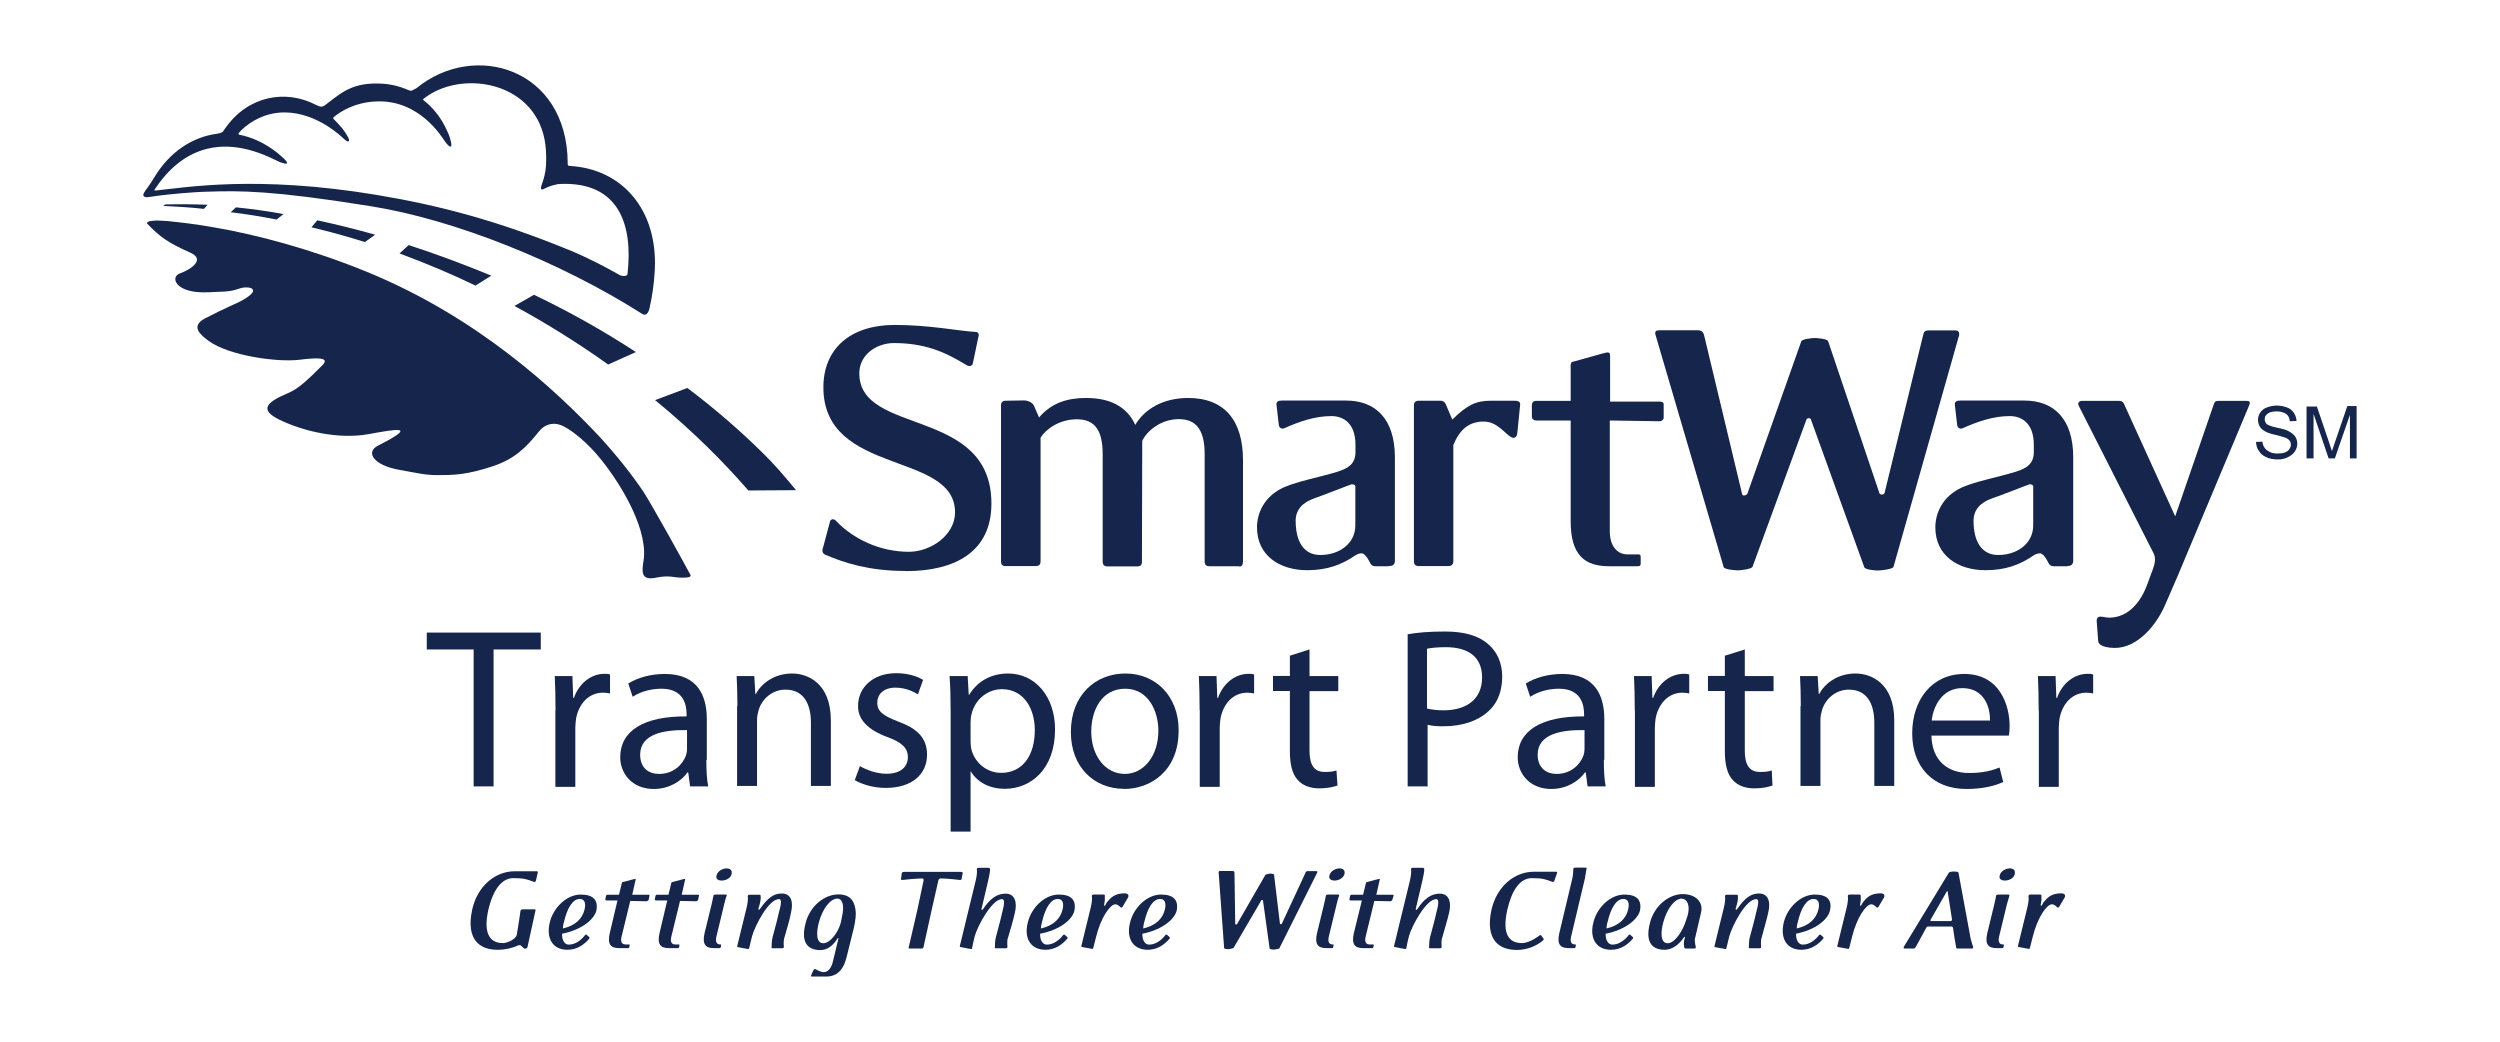 <svg width="384" height="160" viewBox="0 0 384 160" fill="none" xmlns="http://www.w3.org/2000/svg">
<path d="M139.097 87.7C133.486 87.7 129.699 86.461 126.754 85.2C126.309 85.036 126.239 84.522 126.403 84.171L127.478 80.152C127.595 79.638 128.156 79.638 128.507 80.105C131.008 82.699 135.029 84.755 139.611 84.755C142.954 84.755 146.694 82.208 146.694 78.703C146.694 69.239 126.473 73.141 126.473 59.494C126.473 53.559 130.611 49.913 137.414 49.913C142.861 49.913 147.092 50.825 149.874 50.988C150.271 50.988 150.435 51.385 150.271 51.783L149.43 55.802C149.383 56.199 148.869 56.363 148.471 56.083C145.97 54.61 142.814 52.694 137.32 52.694C134.655 52.694 131.99 54.447 131.99 57.344C131.99 66.972 152.282 62.439 152.282 77.348C152.282 84.779 146.671 87.723 139.144 87.723" fill="#16254C"/>
<path d="M190.364 86.975H185.782C185.268 86.975 185.034 86.742 185.034 86.228V69.753C185.034 66.178 183.842 64.378 181.06 64.378C178.278 64.378 176.127 66.248 175.449 67.72L175.402 86.251C175.402 86.765 175.239 86.999 174.654 86.999H170.119C169.605 86.999 169.371 86.765 169.371 86.251V69.776C169.371 66.201 168.249 64.402 165.397 64.402C162.732 64.402 160.628 65.921 159.833 67.229V86.204C159.833 86.718 159.599 86.952 159.038 86.952H154.503C153.942 86.952 153.755 86.718 153.755 86.204V62.298C153.755 61.784 153.989 61.551 154.503 61.551L157.285 61.504C157.916 61.504 158.594 61.854 158.804 62.298L159.599 64.121C161.586 61.808 164.064 61.13 166.846 61.13C170.703 61.13 173.181 62.602 174.374 65.266C175.846 62.766 178.745 61.13 182.486 61.13C188.143 61.13 190.925 64.635 190.925 70.711V86.228C190.878 86.788 190.808 87.022 190.294 87.022" fill="#16254C"/>
<path d="M213.32 86.975H211.286C210.725 86.975 210.538 86.695 210.328 86.228C209.977 85.55 209.533 84.989 209.135 84.989C208.855 84.989 208.504 85.106 208.224 85.27C206.12 86.742 203.852 87.583 200.79 87.583C196.535 87.583 193.075 85.316 193.075 81.017C193.075 78.797 194.197 76.203 197.213 74.847C199.434 73.889 202.59 73.328 205.418 72.464C207.172 71.903 208.2 71.225 208.2 69.403V68.328C208.2 65.103 206.447 63.911 204.507 63.911C201.959 63.911 199.574 64.752 197.26 65.78C196.862 65.944 196.465 65.734 196.418 65.219L196.067 62.158C196.021 61.644 196.418 61.527 196.909 61.527H206.774C211.239 61.527 214.255 64.308 214.255 70.244V86.204C214.208 86.765 213.904 86.952 213.297 86.952M208.2 74.824C208.2 74.543 208.037 74.38 207.639 74.38C207.522 74.38 202.473 76.366 201.912 76.53C200.088 77.161 199.013 78.282 199.013 79.988C199.013 83.166 200.252 85.246 202.8 85.246C205.792 85.246 208.177 83.424 208.177 80.713V74.824H208.2Z" fill="#16254C"/>
<path d="M233.028 66.622C232.981 67.136 232.63 67.369 232.186 67.182C231.157 66.668 230.035 64.752 227.885 64.752C225.617 64.752 224.191 65.991 223.232 68.374V86.204C223.232 86.718 222.952 86.952 222.391 86.952H217.973C217.412 86.952 217.178 86.718 217.178 86.204V62.298C217.178 61.784 217.412 61.551 217.973 61.551H221.199C221.76 61.551 221.993 61.831 222.157 62.298L223.069 64.448C225.336 62.228 226.692 61.551 228.96 61.551H232.654C233.098 61.551 233.565 61.667 233.495 62.182L233.051 66.598" fill="#16254C"/>
<path d="M254.909 64.705L247.264 64.589V81.577C247.264 84.008 248.503 85.153 249.976 85.153H251.495C251.846 85.153 252.01 85.153 252.01 85.55V86.461C252.01 86.859 251.963 86.975 251.495 86.975H247.194C243.5 86.975 241.256 85.386 241.256 80.058V64.589H235.926C235.646 64.589 235.295 64.355 235.295 64.028V62.205C235.295 61.855 235.529 61.574 235.926 61.574H241.256V56.012C241.256 56.012 241.373 55.615 241.42 55.615L246.282 54.26C246.96 54.096 247.311 53.979 247.311 54.657V61.691H254.909C255.189 61.691 255.54 61.738 255.54 62.088V64.191C255.493 64.542 255.189 64.705 254.909 64.705Z" fill="#16254C"/>
<path d="M290.84 87.069C290.723 87.419 288.97 87.63 288.455 87.63C288.058 87.63 286.468 87.513 286.351 87.116L278.146 64.402C278.099 64.168 277.585 64.168 277.468 64.448L269.192 87.046C269.075 87.396 267.439 87.606 266.971 87.606C266.574 87.606 264.867 87.49 264.751 87.092L254.278 51.409C254.161 50.895 254.324 50.731 254.909 50.731H260.8C261.361 50.731 261.641 51.011 261.758 51.526L267.603 75.946C267.649 76.226 268.281 76.109 268.397 75.829L276.673 52.437C276.79 52.086 278.263 51.923 278.707 51.923C279.221 51.923 280.694 52.04 280.811 52.437L288.689 75.782C288.806 76.062 289.437 76.016 289.484 75.665L295.375 51.549C295.492 51.035 295.609 50.754 296.17 50.754H300.424C300.939 50.754 301.056 51.315 300.822 51.829L290.84 87.069Z" fill="#16254C"/>
<path d="M317.513 86.975H315.48C314.918 86.975 314.731 86.695 314.521 86.228C314.17 85.55 313.726 84.989 313.329 84.989C313.048 84.989 312.698 85.106 312.417 85.27C310.313 86.742 308.046 87.583 304.983 87.583C300.728 87.583 297.269 85.316 297.269 81.017C297.269 78.797 298.391 76.203 301.406 74.847C303.627 73.889 306.783 73.328 309.612 72.464C311.365 71.903 312.394 71.225 312.394 69.403V68.328C312.394 65.103 310.64 63.911 308.7 63.911C306.152 63.911 303.767 64.752 301.453 65.78C301.056 65.944 300.658 65.734 300.612 65.219L300.261 62.158C300.214 61.644 300.612 61.527 301.102 61.527H310.968C315.433 61.527 318.448 64.308 318.448 70.244V86.204C318.402 86.765 318.051 86.952 317.49 86.952M312.324 74.824C312.324 74.543 312.16 74.38 311.762 74.38C311.646 74.38 306.666 76.366 306.035 76.53C304.212 77.161 303.136 78.282 303.136 79.988C303.136 83.166 304.375 85.246 306.923 85.246C309.916 85.246 312.3 83.424 312.3 80.713V74.824H312.324Z" fill="#16254C"/>
<path d="M334.579 88.261L332.592 92.841C331.353 95.785 328.454 99.524 324.83 99.524C324.082 99.524 322.329 99.361 322.282 98.449L322.048 95.341C322.048 94.991 322.212 94.71 322.609 94.71C323.007 94.71 323.521 94.874 323.965 94.874C326.958 94.874 328.898 92.374 329.856 89.663L330.651 87.513C331.002 86.602 331.212 85.643 330.698 84.802L319.313 62.368C319.08 61.925 319.267 61.574 319.828 61.574H325.438C326.069 61.574 326.186 61.854 326.397 62.368L334.111 79.311L340.002 62.205C340.166 61.691 340.283 61.574 340.797 61.574H345.052C345.613 61.574 345.683 61.808 345.449 62.322L334.579 88.261Z" fill="#16254C"/>
<path d="M72.752 99.758H65.552V97.164H83.061V99.758H75.814V120.79H72.752V99.758Z" fill="#16254C"/>
<path d="M85.329 109.105C85.329 107.119 85.282 105.413 85.212 103.847H87.924L88.041 107.189H88.157C88.952 104.922 90.823 103.497 92.856 103.497C93.207 103.497 93.417 103.497 93.698 103.614V106.511C93.347 106.465 93.067 106.395 92.623 106.395C90.472 106.395 88.929 108.03 88.485 110.367C88.438 110.811 88.368 111.325 88.368 111.793V120.86H85.305V109.129" fill="#16254C"/>
<path d="M108.496 116.7C108.496 118.172 108.543 119.598 108.777 120.79H105.995L105.714 118.64H105.597C104.686 119.948 102.816 121.187 100.431 121.187C97.041 121.187 95.265 118.756 95.265 116.326C95.265 112.237 98.888 109.993 105.457 110.04V109.69C105.457 108.334 105.06 105.787 101.6 105.787C100.01 105.787 98.374 106.231 97.182 107.026L96.504 104.992C97.93 104.081 99.963 103.52 102.114 103.52C107.281 103.52 108.566 107.026 108.566 110.437V116.723M105.457 112.143C102.114 112.096 98.327 112.657 98.327 115.929C98.327 117.962 99.636 118.873 101.226 118.873C103.447 118.873 104.849 117.448 105.364 116.046C105.481 115.695 105.527 115.368 105.527 115.088V112.143H105.481H105.457Z" fill="#16254C"/>
<path d="M113.265 108.428C113.265 106.675 113.219 105.25 113.148 103.847H115.86L116.024 106.628H116.071C116.912 105.039 118.853 103.45 121.681 103.45C123.996 103.45 127.619 104.876 127.619 110.648V120.719H124.557V110.975C124.557 108.264 123.528 105.927 120.653 105.927C118.619 105.927 117.029 107.353 116.515 109.105C116.398 109.503 116.281 110.017 116.281 110.531V120.719H113.219V108.428" fill="#16254C"/>
<path d="M132.061 117.658C132.972 118.219 134.609 118.85 136.152 118.85C138.419 118.85 139.448 117.728 139.448 116.303C139.448 114.877 138.536 114.036 136.268 113.195C133.206 112.073 131.733 110.414 131.803 108.381C131.803 105.67 134.024 103.403 137.648 103.403C139.354 103.403 140.874 103.847 141.785 104.432L140.991 106.652C140.359 106.254 139.12 105.623 137.531 105.623C135.707 105.623 134.749 106.652 134.749 107.937C134.749 109.362 135.778 109.97 137.975 110.835C140.921 111.91 142.393 113.382 142.393 115.929C142.393 118.92 140.079 121.023 136.058 121.023C134.188 121.023 132.481 120.509 131.289 119.831L132.084 117.682" fill="#16254C"/>
<path d="M146.017 109.339C146.017 107.189 145.97 105.437 145.854 103.847H148.635L148.799 106.745H148.846C150.085 104.712 152.142 103.45 154.854 103.45C158.945 103.45 162.054 106.909 162.054 112.05C162.054 118.172 158.314 121.163 154.339 121.163C152.072 121.163 150.155 120.205 149.126 118.499H149.08V127.73H146.017V109.316M149.08 113.849C149.08 114.293 149.126 114.69 149.196 115.088C149.758 117.238 151.628 118.71 153.778 118.71C157.075 118.71 158.945 116.046 158.945 112.143C158.945 108.755 157.192 105.857 153.895 105.857C151.791 105.857 149.804 107.329 149.243 109.643C149.126 110.04 149.08 110.484 149.08 110.881V113.826V113.849Z" fill="#16254C"/>
<path d="M172.643 121.163C168.061 121.163 164.484 117.822 164.484 112.447C164.484 106.792 168.225 103.45 172.877 103.45C177.529 103.45 181.036 106.955 181.036 112.12C181.082 118.406 176.734 121.187 172.643 121.187M172.76 118.873C175.705 118.873 177.926 116.092 177.926 112.237C177.926 109.339 176.454 105.787 172.83 105.787C169.207 105.787 167.617 109.129 167.617 112.354C167.617 116.092 169.768 118.873 172.783 118.873H172.76Z" fill="#16254C"/>
<path d="M184.262 109.105C184.262 107.119 184.216 105.413 184.146 103.847H186.857L186.974 107.189H187.091C187.886 104.922 189.756 103.497 191.79 103.497C192.141 103.497 192.351 103.497 192.631 103.614V106.511C192.281 106.465 192 106.395 191.603 106.395C189.452 106.395 187.909 108.03 187.465 110.367C187.418 110.811 187.348 111.325 187.348 111.793V120.86H184.286V109.129" fill="#16254C"/>
<path d="M201.141 99.758V103.847H205.559V106.161H201.141V115.275C201.141 117.378 201.772 118.569 203.455 118.569C204.297 118.569 204.764 118.523 205.279 118.336L205.442 120.649C204.811 120.883 203.853 121.093 202.66 121.093C201.234 121.093 200.065 120.649 199.317 119.785C198.476 118.873 198.125 117.354 198.125 115.368V106.138H195.53V103.824H198.125V100.716L201.117 99.758" fill="#16254C"/>
<path d="M216.102 97.445C217.574 97.164 219.491 97.001 221.993 97.001C224.985 97.001 227.206 97.678 228.632 98.987C229.941 100.108 230.736 101.814 230.736 103.918C230.736 106.021 230.105 107.773 228.912 108.965C227.276 110.671 224.658 111.559 221.712 111.559C220.8 111.559 219.959 111.512 219.281 111.325V120.79H216.218V97.445M219.164 108.825C219.842 108.988 220.684 109.105 221.712 109.105C225.406 109.105 227.65 107.283 227.65 104.058C227.65 100.833 225.429 99.407 222.086 99.407C220.73 99.407 219.772 99.524 219.187 99.641V108.825H219.141H219.164Z" fill="#16254C"/>
<path d="M246.353 116.7C246.353 118.172 246.399 119.598 246.633 120.79H243.851L243.571 118.64H243.454C242.542 119.948 240.672 121.187 238.287 121.187C234.898 121.187 233.121 118.756 233.121 116.326C233.121 112.237 236.745 109.993 243.314 110.04V109.69C243.314 108.334 242.916 105.787 239.456 105.787C237.867 105.787 236.23 106.231 235.038 107.026L234.36 104.992C235.786 104.081 237.82 103.52 239.971 103.52C245.137 103.52 246.423 107.026 246.423 110.437V116.723M243.314 112.143C239.971 112.096 236.184 112.657 236.184 115.929C236.184 117.962 237.539 118.873 239.082 118.873C241.303 118.873 242.706 117.448 243.22 116.046C243.337 115.695 243.384 115.368 243.384 115.088V112.143H243.337H243.314Z" fill="#16254C"/>
<path d="M251.098 109.105C251.098 107.119 251.052 105.413 250.981 103.847H253.693L253.81 107.189H253.927C254.722 104.922 256.592 103.497 258.626 103.497C258.977 103.497 259.187 103.497 259.467 103.614V106.511C259.117 106.465 258.836 106.395 258.439 106.395C256.288 106.395 254.745 108.03 254.301 110.367C254.254 110.811 254.184 111.325 254.184 111.793V120.86H251.122V109.129" fill="#16254C"/>
<path d="M268 99.758V103.847H272.418V106.161H268V115.275C268 117.378 268.631 118.569 270.314 118.569C271.156 118.569 271.624 118.523 272.138 118.336L272.255 120.649C271.624 120.883 270.735 121.093 269.473 121.093C268.047 121.093 266.878 120.649 266.13 119.785C265.288 118.873 264.938 117.354 264.938 115.368V106.138H262.343V103.824H264.938V100.716L268 99.758Z" fill="#16254C"/>
<path d="M276.602 108.428C276.602 106.675 276.555 105.25 276.485 103.847H279.197L279.361 106.628H279.408C280.249 105.039 282.189 103.45 285.018 103.45C287.332 103.45 290.956 104.876 290.956 110.648V120.719H287.893V110.975C287.893 108.264 286.865 105.927 283.989 105.927C281.956 105.927 280.366 107.353 279.852 109.105C279.735 109.503 279.618 110.017 279.618 110.531V120.719H276.555V108.428" fill="#16254C"/>
<path d="M296.66 112.844C296.707 117.027 299.372 118.733 302.435 118.733C304.655 118.733 306.011 118.336 307.133 117.892L307.694 120.112C306.619 120.626 304.749 121.187 302.037 121.187C296.824 121.187 293.715 117.728 293.715 112.634C293.715 107.54 296.707 103.52 301.71 103.52C307.204 103.52 308.676 108.381 308.676 111.512C308.676 112.143 308.63 112.634 308.559 112.984H296.66M305.661 110.671C305.707 108.755 304.866 105.694 301.406 105.694C298.297 105.694 296.941 108.521 296.707 110.671H305.661Z" fill="#16254C"/>
<path d="M313.141 109.105C313.141 107.119 313.095 105.413 313.024 103.847H315.736L315.853 107.189H315.97C316.765 104.922 318.635 103.497 320.669 103.497C321.019 103.497 321.23 103.497 321.51 103.614V106.511C321.16 106.465 320.879 106.395 320.482 106.395C318.331 106.395 316.788 108.03 316.344 110.367C316.297 110.811 316.227 111.325 316.227 111.793V120.86H313.165V109.129" fill="#16254C"/>
<path d="M82.313 135.278C82.266 135.442 82.15 135.512 81.963 135.442C81.004 135.091 80.607 134.881 78.853 134.881C77.1 134.881 75.744 136.587 74.996 139.811C74.154 143.667 75.44 144.859 77.264 144.859C77.895 144.859 79.181 144.298 79.368 143.62C79.414 143.457 79.882 140.396 79.882 140.396C79.882 140.396 79.929 139.998 79.929 139.952C79.975 139.788 80.092 139.671 80.279 139.671H82.15C82.15 139.671 82.266 139.718 82.266 139.788L81.027 145.443C81.027 145.607 80.794 145.724 80.63 145.724C80.466 145.724 79.999 145.21 79.999 145.21C79.882 145.163 79.718 145.163 79.601 145.21C78.76 145.607 77.614 145.887 76.422 145.887C73.64 145.887 71.56 144.298 72.518 139.765C73.313 136.072 76.095 133.829 79.04 133.829H82.43C82.594 133.829 82.664 133.876 82.594 134.063L82.313 135.301" fill="#16254C"/>
<path d="M86.334 143.387C86.287 144.345 86.685 145.093 87.363 145.093C88.274 145.093 89.116 144.532 89.747 143.784L89.864 143.62C89.864 143.62 90.028 143.504 90.098 143.574L90.542 143.971C90.542 143.971 90.542 144.088 90.542 144.135C89.747 145.093 88.625 145.887 87.152 145.887C84.931 145.887 83.856 144.181 84.441 141.704C84.955 139.484 86.989 137.404 89.209 137.404C91.126 137.404 91.921 138.246 91.594 139.905C91.197 141.33 89.21 142.849 86.381 143.41M89.046 138.082C87.971 138.082 87.129 139.437 86.615 141.657C86.498 142.008 86.498 142.288 86.451 142.616C88.368 142.172 89.443 141.143 89.794 139.671C90.028 138.643 89.747 138.082 89.046 138.082Z" fill="#16254C"/>
<path d="M99.589 138.269C99.589 138.269 99.426 138.433 99.309 138.433L96.808 138.386L95.452 143.948C95.288 144.742 95.569 145.069 96.083 145.069H96.597C96.597 145.069 96.761 145.069 96.714 145.186L96.667 145.467C96.667 145.467 96.621 145.63 96.504 145.63H95.078C93.885 145.63 93.254 145.116 93.652 143.363L94.844 138.316H93.137C93.137 138.316 92.974 138.269 92.974 138.152C92.974 138.035 93.091 137.708 93.091 137.591C93.137 137.475 93.207 137.428 93.324 137.428H95.078L95.522 135.605C95.522 135.605 95.569 135.488 95.639 135.488L97.345 135.044C97.579 134.997 97.696 134.927 97.626 135.161L97.111 137.428H99.613C99.613 137.428 99.776 137.428 99.776 137.545L99.613 138.292" fill="#16254C"/>
<path d="M107.187 138.269C107.187 138.269 107.023 138.433 106.953 138.433L104.452 138.386L103.096 143.948C102.932 144.742 103.213 145.069 103.727 145.069H104.242C104.242 145.069 104.405 145.069 104.358 145.186L104.312 145.467C104.312 145.467 104.265 145.63 104.148 145.63H102.722C101.53 145.63 100.899 145.116 101.296 143.363L102.488 138.316H100.735C100.735 138.316 100.571 138.269 100.571 138.152C100.571 138.035 100.688 137.708 100.688 137.591C100.735 137.475 100.805 137.428 100.969 137.428H102.675L103.119 135.605C103.119 135.605 103.166 135.488 103.236 135.488L104.943 135.044C105.177 134.997 105.294 134.927 105.223 135.161L104.709 137.428H107.21C107.21 137.428 107.374 137.428 107.374 137.545L107.21 138.292" fill="#16254C"/>
<path d="M111.208 139.017L110.016 143.948C109.852 144.742 110.133 145.069 110.647 145.069C110.764 145.069 110.811 145.069 110.764 145.186L110.717 145.467C110.717 145.467 110.671 145.63 110.554 145.63H109.642C108.449 145.63 107.818 145.116 108.215 143.363L109.291 138.947C109.408 138.503 109.572 137.638 109.572 137.638C109.572 137.475 109.689 137.404 109.922 137.404H111.442C111.606 137.404 111.676 137.451 111.606 137.638C111.559 137.638 111.325 138.479 111.208 138.994M110.858 135.255C110.343 135.255 109.899 135.021 110.063 134.46C110.226 133.782 111.021 133.385 111.583 133.385C112.097 133.385 112.495 133.619 112.378 134.226C112.261 134.904 111.466 135.255 110.858 135.255Z" fill="#16254C"/>
<path d="M120.442 144.111C120.325 144.625 120.395 145.42 120.395 145.42C120.395 145.583 120.349 145.653 120.161 145.653H118.689C118.525 145.653 118.455 145.607 118.525 145.42C118.525 145.42 118.525 144.508 118.642 144.064C118.876 143.106 119.39 141.354 119.6 140.325C119.951 139.017 120.161 138.105 119.647 138.105C118.058 138.105 115.954 142.195 115.509 143.831L115.065 145.653C115.065 145.653 115.018 145.817 114.902 145.77L113.382 145.49C113.218 145.49 113.218 145.443 113.265 145.209L114.691 139.367C114.855 138.69 114.925 138.012 114.855 137.661C114.855 137.498 114.972 137.428 115.135 137.428H116.608C116.772 137.428 116.842 137.475 116.842 137.661C116.842 138.105 116.842 138.409 116.608 139.18L116.491 139.578C116.444 139.741 116.608 139.811 116.725 139.624C117.917 137.919 118.829 137.241 120.068 137.241C121.541 137.241 121.891 138.549 121.494 140.185C121.33 141.26 120.699 143.176 120.465 144.088" fill="#16254C"/>
<path d="M131.055 142.919L130.026 147.056C129.512 149.159 128.39 150 126.917 150H124.813C124.649 150 124.462 149.953 124.579 149.836L124.93 149.042C124.977 148.878 125.164 148.808 125.281 148.878C125.281 148.878 126.029 149.322 126.52 149.322C127.268 149.322 127.759 148.575 127.992 147.453L128.787 144.158C128.787 144.158 128.74 143.994 128.67 144.111C127.992 145.186 127.151 145.934 126.005 145.934C124.299 145.934 122.896 145.023 123.738 141.798C124.369 139.251 126.566 137.381 128.787 137.381C130.821 137.381 131.382 138.69 131.452 140.279C131.452 141.073 131.289 141.985 131.055 142.943M128.67 138.012C127.548 138.012 126.356 139.531 125.772 141.704C125.374 143.176 125.327 144.882 126.449 144.882C127.572 144.882 128.834 143.06 129.161 141.658L129.325 140.816C129.722 139.227 129.442 138.035 128.647 138.035L128.67 138.012Z" fill="#16254C"/>
<path d="M147.7 134.998C147.653 135.161 147.583 135.161 147.419 135.161C147.419 135.161 145.502 134.927 144.474 134.927C144.31 134.927 144.123 135.091 144.123 135.278L143.094 139.811L141.855 145.467C141.809 145.63 141.738 145.7 141.505 145.7H139.751C139.588 145.7 139.518 145.654 139.588 145.467L140.897 139.811L141.855 135.278C141.902 135.114 141.809 134.927 141.692 134.927C140.733 134.927 138.629 135.161 138.629 135.161C138.466 135.161 138.396 135.161 138.396 134.998L138.512 134.156C138.512 133.993 138.676 133.923 138.863 133.923H147.583C147.746 133.923 147.933 133.969 147.863 134.156L147.7 134.998Z" fill="#16254C"/>
<path d="M154.784 144.111C154.667 144.625 154.737 145.42 154.737 145.42C154.737 145.583 154.69 145.654 154.456 145.654H152.983C152.82 145.654 152.75 145.607 152.82 145.42C152.82 145.42 152.82 144.508 152.937 144.064C153.17 143.106 153.685 141.354 153.895 140.326C154.246 139.017 154.409 138.106 153.895 138.106C152.376 138.106 150.155 142.195 149.711 143.831C149.594 144.275 149.36 145.303 149.313 145.654C149.313 145.654 149.266 145.817 149.15 145.77C149.15 145.77 148.121 145.607 147.677 145.49C147.443 145.443 147.396 145.49 147.443 145.256L149.874 135.231C150.038 134.554 150.108 133.876 150.038 133.525C150.038 133.362 150.155 133.292 150.318 133.292H151.791C151.955 133.292 152.072 133.338 152.072 133.525C152.072 133.969 151.955 134.437 151.791 135.231L150.763 139.601C150.716 139.765 150.88 139.835 150.996 139.648C152.072 138.012 153.147 137.264 154.456 137.264C155.882 137.264 156.28 138.573 155.882 140.209C155.648 141.284 155.087 143.2 154.807 144.111" fill="#16254C"/>
<path d="M159.762 143.387C159.716 144.345 160.113 145.093 160.791 145.093C161.703 145.093 162.544 144.532 163.175 143.784L163.292 143.62C163.292 143.62 163.456 143.504 163.526 143.574L163.97 143.971C163.97 143.971 163.97 144.088 163.97 144.135C163.175 145.093 162.053 145.887 160.581 145.887C158.36 145.887 157.238 144.181 157.869 141.704C158.383 139.484 160.417 137.404 162.638 137.404C164.555 137.404 165.35 138.246 165.022 139.905C164.672 141.33 162.708 142.849 159.809 143.41M162.474 138.082C161.399 138.082 160.557 139.437 160.043 141.657C159.926 142.008 159.926 142.288 159.879 142.616C161.796 142.172 162.872 141.143 163.222 139.671C163.456 138.643 163.175 138.082 162.474 138.082Z" fill="#16254C"/>
<path d="M172.457 139.251C172.457 139.251 172.34 139.414 172.223 139.414C172.106 139.414 171.779 138.9 171.311 138.9C170.517 138.9 169.091 140.933 168.366 143.878L167.922 145.63C167.922 145.63 167.875 145.794 167.758 145.747L166.239 145.467C166.075 145.467 166.075 145.42 166.122 145.186L167.548 139.344C167.711 138.666 167.781 137.989 167.711 137.638C167.711 137.475 167.828 137.404 167.992 137.404H169.465C169.628 137.404 169.745 137.451 169.698 137.638C169.698 138.082 169.745 138.269 169.581 138.994V139.04C169.581 139.04 169.698 139.204 169.745 139.087C169.909 138.807 169.979 138.573 170.189 138.409C170.937 137.451 171.779 137.218 172.737 137.218C172.971 137.218 173.182 137.264 173.298 137.451C173.345 137.568 173.345 137.685 173.298 137.802L172.457 139.227" fill="#16254C"/>
<path d="M175.472 143.387C175.426 144.345 175.823 145.093 176.501 145.093C177.413 145.093 178.254 144.532 178.885 143.784L179.002 143.62C179.002 143.62 179.166 143.504 179.236 143.574L179.68 143.971C179.68 143.971 179.68 144.088 179.68 144.135C178.885 145.093 177.763 145.887 176.291 145.887C174.07 145.887 172.948 144.181 173.579 141.704C174.093 139.484 176.127 137.404 178.348 137.404C180.265 137.404 181.06 138.246 180.732 139.905C180.335 141.33 178.348 142.849 175.519 143.41M178.184 138.082C177.109 138.082 176.267 139.437 175.753 141.657C175.636 142.008 175.636 142.288 175.589 142.616C177.506 142.172 178.581 141.143 178.932 139.671C179.166 138.643 178.885 138.082 178.184 138.082Z" fill="#16254C"/>
<path d="M196.489 145.7C196.489 145.7 195.858 145.864 195.694 145.864C195.53 145.864 195.063 145.817 195.016 145.7L193.987 138.269C193.987 138.269 193.824 138.222 193.754 138.269L189.452 145.63C189.452 145.63 188.821 145.794 188.704 145.794C188.54 145.794 188.026 145.747 188.026 145.63L187.185 134.016C187.185 133.852 187.231 133.782 187.418 133.782H189.335C189.499 133.782 189.616 133.899 189.616 134.063L189.733 141.985C189.733 141.985 189.966 142.031 190.013 141.938L194.385 134.343C194.385 134.343 194.946 134.18 195.063 134.18C195.226 134.18 195.694 134.226 195.694 134.343L196.606 141.938C196.606 141.938 196.839 141.985 196.886 141.891L200.51 134.086C200.556 133.923 200.627 133.806 200.86 133.806H202.216C202.38 133.806 202.38 133.969 202.263 134.156L196.489 145.7Z" fill="#16254C"/>
<path d="M205.279 139.017L204.086 143.948C203.923 144.742 204.203 145.069 204.718 145.069C204.835 145.069 204.881 145.069 204.835 145.186L204.788 145.466C204.788 145.466 204.741 145.63 204.624 145.63H203.712C202.52 145.63 201.888 145.116 202.286 143.363L203.361 138.947C203.478 138.503 203.642 137.638 203.642 137.638C203.642 137.474 203.759 137.404 203.993 137.404H205.513C205.676 137.404 205.746 137.451 205.676 137.638C205.63 137.638 205.396 138.479 205.279 138.993M204.998 135.254C204.484 135.254 204.039 135.021 204.203 134.46C204.367 133.782 205.162 133.385 205.723 133.385C206.237 133.385 206.635 133.619 206.518 134.226C206.354 134.904 205.559 135.254 204.998 135.254Z" fill="#16254C"/>
<path d="M213.835 138.269C213.835 138.269 213.671 138.433 213.601 138.433L211.1 138.386L209.744 143.948C209.58 144.742 209.861 145.069 210.375 145.069H210.889C210.889 145.069 211.053 145.069 211.006 145.186L210.959 145.467C210.959 145.467 210.912 145.63 210.796 145.63H209.37C208.177 145.63 207.546 145.116 207.944 143.363L209.183 138.316H207.429C207.429 138.316 207.266 138.269 207.266 138.152C207.266 138.035 207.383 137.708 207.383 137.591C207.429 137.475 207.499 137.428 207.663 137.428H209.37L209.814 135.605C209.814 135.605 209.861 135.488 209.931 135.488L211.637 135.044C211.871 134.997 211.988 134.927 211.918 135.161L211.403 137.428H213.905C213.905 137.428 214.068 137.428 214.068 137.545L213.835 138.292" fill="#16254C"/>
<path d="M221.479 144.111C221.362 144.625 221.432 145.42 221.432 145.42C221.432 145.583 221.385 145.654 221.152 145.654H219.679C219.515 145.654 219.445 145.607 219.515 145.42C219.515 145.42 219.515 144.508 219.632 144.064C219.866 143.106 220.38 141.354 220.59 140.326C220.941 139.017 221.105 138.106 220.59 138.106C219.071 138.106 216.85 142.195 216.406 143.831C216.289 144.275 216.055 145.303 216.009 145.654C216.009 145.654 215.962 145.817 215.845 145.77C215.845 145.77 214.816 145.607 214.372 145.49C214.138 145.443 214.092 145.49 214.138 145.256L216.57 135.231C216.733 134.554 216.803 133.876 216.733 133.525C216.733 133.362 216.85 133.292 217.014 133.292H218.487C218.65 133.292 218.767 133.338 218.767 133.525C218.767 133.969 218.65 134.437 218.487 135.231L217.458 139.601C217.411 139.765 217.575 139.835 217.692 139.648C218.767 138.012 219.842 137.264 221.152 137.264C222.578 137.264 222.975 138.573 222.578 140.209C222.344 141.284 221.736 143.2 221.502 144.111" fill="#16254C"/>
<path d="M238.755 135.278C238.708 135.441 238.591 135.512 238.404 135.441C237.446 135.091 237.048 134.881 235.295 134.881C233.542 134.881 232.233 136.587 231.508 139.811C230.666 143.667 231.905 144.859 233.776 144.859C234.57 144.859 235.692 144.298 236.487 143.667C236.534 143.62 236.651 143.62 236.721 143.667L237.118 144.228C237.118 144.228 237.118 144.345 237.072 144.392C235.996 145.35 234.477 145.911 232.981 145.911C230.199 145.911 228.118 144.321 229.077 139.788C229.918 136.096 232.653 133.899 235.599 133.899H238.989C239.152 133.899 239.222 133.946 239.152 134.133L238.755 135.255" fill="#16254C"/>
<path d="M243.454 134.881L241.303 143.948C241.139 144.742 241.42 145.069 241.934 145.069C242.051 145.069 242.098 145.069 242.051 145.186L242.005 145.466C242.005 145.466 241.958 145.63 241.841 145.63H240.929C239.736 145.63 239.105 145.116 239.503 143.363L241.537 134.811C241.654 134.296 241.654 133.502 241.654 133.502C241.654 133.338 241.771 133.268 242.005 133.268H243.524C243.688 133.268 243.758 133.315 243.688 133.502C243.641 133.549 243.571 134.343 243.454 134.857" fill="#16254C"/>
<path d="M246.632 143.387C246.586 144.345 246.983 145.093 247.661 145.093C248.573 145.093 249.414 144.532 250.046 143.784L250.162 143.62C250.162 143.62 250.326 143.504 250.396 143.574L250.84 143.971C250.84 143.971 250.84 144.088 250.84 144.135C250.046 145.093 248.923 145.887 247.451 145.887C245.23 145.887 244.108 144.181 244.739 141.704C245.253 139.484 247.287 137.404 249.508 137.404C251.425 137.404 252.22 138.246 251.892 139.905C251.495 141.33 249.508 142.849 246.679 143.41M249.344 138.082C248.269 138.082 247.427 139.437 246.913 141.657C246.796 142.008 246.796 142.288 246.749 142.616C248.666 142.172 249.742 141.143 250.092 139.671C250.326 138.643 250.046 138.082 249.344 138.082Z" fill="#16254C"/>
<path d="M260.356 144.111C260.239 144.555 260.473 145.467 260.473 145.467C260.473 145.63 260.426 145.7 260.239 145.7H258.93C258.821 145.7 258.743 145.646 258.696 145.537C258.579 144.859 258.649 144.462 258.813 144.018C258.859 143.901 258.766 143.854 258.649 143.971C257.854 145.163 256.779 145.887 255.704 145.887C253.997 145.887 252.594 144.976 253.436 141.751C254.067 139.204 256.265 137.334 258.485 137.334C260.402 137.334 261.711 138.526 261.267 140.232L260.356 144.135M258.369 138.012C257.246 138.012 256.054 139.531 255.47 141.704C255.072 143.176 255.026 144.882 256.148 144.882C257.27 144.882 258.462 142.966 258.93 141.494L259.21 140.653C259.654 139.134 259.163 138.059 258.369 138.059V138.012Z" fill="#16254C"/>
<path d="M270.547 144.111C270.431 144.625 270.501 145.42 270.501 145.42C270.501 145.583 270.454 145.653 270.267 145.653H268.794C268.631 145.653 268.56 145.607 268.631 145.42C268.631 145.42 268.631 144.508 268.747 144.064C268.981 143.106 269.496 141.354 269.706 140.325C270.057 139.017 270.267 138.105 269.753 138.105C268.163 138.105 266.059 142.195 265.615 143.831L265.171 145.653C265.171 145.653 265.124 145.817 265.007 145.77L263.488 145.49C263.324 145.49 263.324 145.443 263.371 145.209L264.797 139.367C264.96 138.69 265.03 138.012 264.96 137.661C264.96 137.498 265.077 137.428 265.241 137.428H266.714C266.877 137.428 266.947 137.475 266.947 137.661C266.947 138.105 266.947 138.409 266.714 139.18L266.597 139.578C266.55 139.741 266.714 139.811 266.831 139.624C268.023 137.919 268.934 137.241 270.173 137.241C271.646 137.241 271.997 138.549 271.599 140.185C271.366 141.26 270.805 143.176 270.571 144.088" fill="#16254C"/>
<path d="M275.878 143.387C275.831 144.345 276.229 145.093 276.907 145.093C277.818 145.093 278.66 144.532 279.291 143.784L279.408 143.62C279.408 143.62 279.572 143.504 279.642 143.574L280.086 143.971C280.086 143.971 280.086 144.088 280.086 144.135C279.291 145.093 278.169 145.887 276.696 145.887C274.475 145.887 273.4 144.181 273.984 141.704C274.499 139.484 276.533 137.404 278.753 137.404C280.67 137.404 281.465 138.246 281.068 139.905C280.717 141.33 278.753 142.849 275.901 143.41M278.566 138.082C277.491 138.082 276.649 139.437 276.135 141.657C276.018 142.008 276.018 142.288 275.971 142.616C277.888 142.172 278.964 141.143 279.314 139.671C279.548 138.643 279.268 138.082 278.566 138.082Z" fill="#16254C"/>
<path d="M288.572 139.251C288.572 139.251 288.455 139.414 288.338 139.414C288.221 139.414 287.894 138.9 287.427 138.9C286.632 138.9 285.206 140.933 284.481 143.878L284.037 145.63C284.037 145.63 283.99 145.794 283.873 145.747L282.354 145.467C282.19 145.467 282.19 145.42 282.237 145.186L283.663 139.344C283.827 138.666 283.897 137.989 283.827 137.638C283.827 137.475 283.943 137.404 284.107 137.404H285.58C285.743 137.404 285.814 137.451 285.814 137.638C285.814 138.082 285.86 138.269 285.697 138.994V139.04C285.697 139.04 285.814 139.204 285.86 139.087C286.024 138.807 286.141 138.573 286.305 138.409C287.053 137.451 287.894 137.218 288.853 137.218C289.133 137.218 289.297 137.264 289.414 137.451C289.46 137.568 289.46 137.685 289.414 137.802L288.572 139.227" fill="#16254C"/>
<path d="M302.832 145.7H300.728C300.565 145.7 300.448 145.653 300.448 145.467C300.448 145.467 300.331 144.625 300.214 144.111L299.98 142.475C299.98 142.475 299.863 142.312 299.816 142.312H296.123C296.123 142.312 295.889 142.359 295.889 142.475L294.253 145.467C294.136 145.63 294.089 145.7 293.902 145.7H292.546C292.382 145.7 292.382 145.583 292.429 145.42L299.349 134.039C299.513 133.806 300.822 133.806 300.822 134.039L302.692 144.181C302.809 144.695 303.089 145.49 303.089 145.49C303.089 145.607 302.972 145.724 302.809 145.724M299.185 136.937C299.185 136.937 299.068 136.82 299.022 136.937L296.52 141.307C296.52 141.307 296.52 141.471 296.567 141.471H299.676C299.676 141.471 299.84 141.354 299.84 141.307L299.162 136.937H299.185Z" fill="#16254C"/>
<path d="M308.233 139.017L307.04 143.948C306.877 144.742 307.157 145.069 307.672 145.069C307.789 145.069 307.835 145.069 307.789 145.186L307.742 145.467C307.742 145.467 307.695 145.63 307.578 145.63H306.666C305.474 145.63 304.842 145.116 305.24 143.363L306.315 138.947C306.432 138.503 306.596 137.638 306.596 137.638C306.596 137.475 306.713 137.404 306.947 137.404H308.467C308.63 137.404 308.701 137.451 308.63 137.638C308.63 137.638 308.397 138.479 308.233 138.994M307.952 135.255C307.438 135.255 306.994 135.021 307.157 134.46C307.321 133.782 308.116 133.385 308.677 133.385C309.192 133.385 309.589 133.619 309.472 134.226C309.355 134.904 308.56 135.255 307.952 135.255Z" fill="#16254C"/>
<path d="M316.321 139.251C316.321 139.251 316.204 139.414 316.087 139.414C315.97 139.414 315.643 138.9 315.176 138.9C314.381 138.9 312.955 140.933 312.23 143.878L311.786 145.63C311.786 145.63 311.739 145.794 311.622 145.747L310.103 145.467C309.939 145.467 309.939 145.42 309.986 145.186L311.412 139.344C311.576 138.666 311.646 137.989 311.576 137.638C311.576 137.475 311.692 137.404 311.856 137.404H313.329C313.492 137.404 313.609 137.451 313.563 137.638C313.563 138.082 313.609 138.269 313.446 138.994V139.04C313.446 139.04 313.563 139.204 313.609 139.087C313.773 138.807 313.843 138.573 314.054 138.409C314.802 137.451 315.643 137.218 316.602 137.218C316.835 137.218 317.046 137.264 317.163 137.451C317.209 137.568 317.209 137.685 317.163 137.802L316.321 139.227" fill="#16254C"/>
<path d="M100.782 88.728C102.933 88.284 103.564 88.775 104.803 88.728C105.364 88.728 106.276 88.728 106.042 88.284C105.481 87.209 100.268 77.745 98.795 75.478C97.159 73.048 94.774 69.987 91.992 66.972C85.353 59.938 73.454 48.745 56.248 41.711C47.645 38.206 39.37 36.056 33.198 34.981C30.136 34.42 27.541 34.14 25.717 33.953C24.806 33.906 24.081 33.836 23.567 33.906C22.725 33.953 22.491 34.186 22.608 34.35C24.525 36.336 25.717 37.248 29.247 38.813C31.632 39.888 29.247 41.407 27.658 41.991C26.068 42.505 26.863 45.169 32.123 44.889C33.876 44.772 35.232 44.889 36.588 44.375C37.897 43.861 39.697 44.211 38.458 45.286C38.458 45.286 37.663 46.034 35.91 46.758C34.087 47.6 33.245 47.997 31.492 48.908C29.224 50.1 30.744 51.409 32.053 52.367C35.162 54.634 42.526 55.662 45.939 55.265C48.253 54.984 50.871 54.751 49.516 56.106C47.201 58.419 45.822 59.728 44.185 60.406C40.679 61.878 40.001 62.999 42.83 64.425C46.734 66.341 52.181 67.486 56.552 66.692C60.97 65.897 64.313 65.266 58.072 68.444C56.038 69.473 57.44 71.506 61.415 72.183C63.682 72.581 65.272 72.978 67.072 72.978C69.62 72.978 71.537 72.978 75.675 71.623C79.018 70.501 80.724 68.842 82.805 66.248C83.88 64.939 85.4 64.775 86.826 65.617C88.018 66.294 90.216 67.93 92.39 70.664C95.733 74.847 99.753 81.811 98.795 86.461C98.561 88.097 98.631 89.172 100.782 88.728Z" fill="#16254C"/>
<path d="M31.328 32.083C29.294 31.849 27.19 31.733 25.086 31.639L25.366 31.405C27.4 31.359 29.551 31.359 31.889 31.452L31.328 32.083Z" fill="#16254C"/>
<path d="M42.479 33.719C40.165 33.275 37.827 32.878 35.442 32.597L36.237 31.849C38.552 32.083 41.006 32.41 43.554 32.878L42.479 33.719Z" fill="#16254C"/>
<path d="M48.72 33.836C51.619 34.467 54.611 35.191 57.627 36.056L56.038 37.177C53.373 36.336 50.661 35.588 47.832 34.911L48.744 33.836" fill="#16254C"/>
<path d="M62.77 37.645C66.954 39 71.209 40.589 75.464 42.342L73.032 43.861C69.245 42.038 65.505 40.472 61.367 38.93L62.793 37.621" fill="#16254C"/>
<path d="M82.033 45.286C87.363 47.833 92.623 50.778 97.673 54.073L93.418 55.989C89.046 52.881 84.231 49.82 79.018 46.992L82.01 45.286" fill="#16254C"/>
<path d="M105.598 59.611C109.572 62.602 113.359 65.85 116.936 69.356C118.759 71.108 120.512 73.141 122.266 75.291L114.948 75.338C111.325 71.155 106.509 66.271 100.618 61.457L105.598 59.588" fill="#16254C"/>
<path d="M22.257 29.372C22.257 29.372 23.052 28.344 23.683 27.269C26.067 23.297 29.574 21.03 33.361 20.539C34.039 20.422 34.273 20.259 34.32 20.095C34.437 19.931 34.553 19.745 34.717 19.534C38.224 14.674 43.951 13.692 48.603 16.146C48.72 16.193 49.234 16.426 49.398 16.38C49.678 16.333 49.749 16.263 49.842 16.216C52.063 14.58 53.746 12.757 57.954 12.828C59.661 12.828 61.18 13.178 62.606 13.786C62.723 13.832 63.12 14.019 63.284 13.902C63.565 13.786 63.798 13.622 63.962 13.552C72.869 6.238 87.129 10.491 87.199 25.049C87.152 25.493 87.433 25.493 87.55 25.493C95.475 25.937 101.085 32.13 100.571 41.571C100.454 43.791 100.127 45.707 99.823 47.062C99.706 47.904 99.309 48.581 98.701 48.254C86.077 40.215 69.736 33.696 56.879 31.662C41.754 29.232 36.821 29.279 31.888 29.442C29.457 29.489 25.647 29.886 24.758 30.003C23.636 30.12 22.608 30.354 22.444 30.284C21.93 30.237 21.883 29.886 22.28 29.372M23.987 29.256C28.405 28.811 39.392 26.872 57.814 29.933C67.679 31.569 76.516 33.953 87.339 38.369C90.636 39.724 93.231 41.15 95.147 42.225C95.545 42.459 96.386 42.505 96.386 42.061C97.228 34.7 95.194 27.947 86.194 28.251C85.843 28.251 85.516 28.297 85.118 28.414C84.371 28.578 83.646 28.975 83.365 29.092C82.734 29.209 83.365 28.134 83.599 27.106C83.646 26.872 83.716 26.591 83.763 26.358C83.809 25.961 83.879 25.563 83.879 25.166C83.926 23.927 83.879 22.572 83.646 21.427C81.892 12.36 70.671 10.724 65.108 15.141C65.108 15.141 64.991 15.188 64.991 15.258C64.991 15.328 65.037 15.375 65.037 15.375C66.557 16.567 67.819 18.155 68.661 20.072C69.058 20.866 69.175 21.427 69.175 21.427C69.619 22.946 69.058 22.736 68.334 21.707C67.889 21.077 64.43 15.258 57.744 15.585C54.681 15.702 52.414 17.011 51.291 17.969C51.291 17.969 51.175 18.085 51.175 18.132C51.175 18.179 51.221 18.249 51.221 18.249C51.666 18.693 52.133 19.207 52.577 19.721C53.092 20.399 53.372 20.913 53.372 20.913C53.886 21.824 53.536 21.988 52.858 21.357C52.297 20.843 48.673 17.338 43.787 17.267C40.164 17.221 37.546 19.371 36.657 20.446C36.611 20.492 36.657 20.679 36.704 20.679C38.738 21.077 40.725 21.988 42.642 23.507C43.39 24.138 43.834 24.582 43.834 24.582C44.278 25.096 44.115 25.213 43.6 25.096C43.086 24.979 42.291 24.582 41.964 24.418C33.758 20.446 27.751 23.063 23.776 29.069L23.73 29.185C23.73 29.185 23.683 29.349 23.963 29.232L23.987 29.256Z" fill="#16254C"/>
<path d="M346.478 67.883L347.506 67.837C347.553 68.234 347.67 68.585 347.857 68.795C348.02 69.075 348.301 69.239 348.652 69.426C349.002 69.613 349.446 69.659 349.891 69.659C350.288 69.659 350.639 69.613 350.966 69.496C351.247 69.379 351.527 69.216 351.644 68.982C351.808 68.748 351.878 68.538 351.878 68.304C351.878 68.07 351.831 67.86 351.644 67.626C351.48 67.463 351.247 67.276 350.896 67.183C350.662 67.136 350.218 66.949 349.47 66.785C348.722 66.622 348.231 66.435 347.95 66.271C347.553 66.037 347.272 65.827 347.109 65.523C346.945 65.219 346.828 64.892 346.828 64.495C346.828 64.098 346.945 63.701 347.179 63.373C347.413 63.023 347.74 62.742 348.207 62.579C348.675 62.415 349.119 62.298 349.68 62.298C350.311 62.298 350.802 62.415 351.27 62.579C351.737 62.742 352.065 63.023 352.345 63.42C352.579 63.817 352.743 64.215 352.743 64.659L351.714 64.705C351.667 64.191 351.48 63.794 351.153 63.584C350.826 63.373 350.358 63.187 349.727 63.187C349.096 63.187 348.605 63.303 348.301 63.537C347.997 63.771 347.857 64.051 347.857 64.378C347.857 64.659 347.974 64.892 348.137 65.126C348.371 65.29 348.885 65.523 349.727 65.687C350.569 65.85 351.2 66.037 351.48 66.201C351.924 66.435 352.275 66.715 352.509 66.996C352.743 67.346 352.86 67.743 352.86 68.117C352.86 68.561 352.743 68.959 352.509 69.309C352.275 69.706 351.878 69.987 351.434 70.22C350.989 70.454 350.475 70.571 349.914 70.571C349.166 70.571 348.558 70.454 348.091 70.22C347.576 69.987 347.249 69.706 346.968 69.262C346.688 68.912 346.571 68.468 346.524 67.907L346.478 67.883Z" fill="#16254C"/>
<path d="M354.285 70.478V62.439H355.875L357.792 68.094C357.955 68.608 358.072 69.005 358.189 69.286C358.306 69.005 358.423 68.538 358.633 67.977L360.55 62.369H361.976V70.407H360.948V63.724L358.633 70.407H357.675L355.361 63.56V70.407H354.285V70.454V70.478Z" fill="#16254C"/>
</svg>
